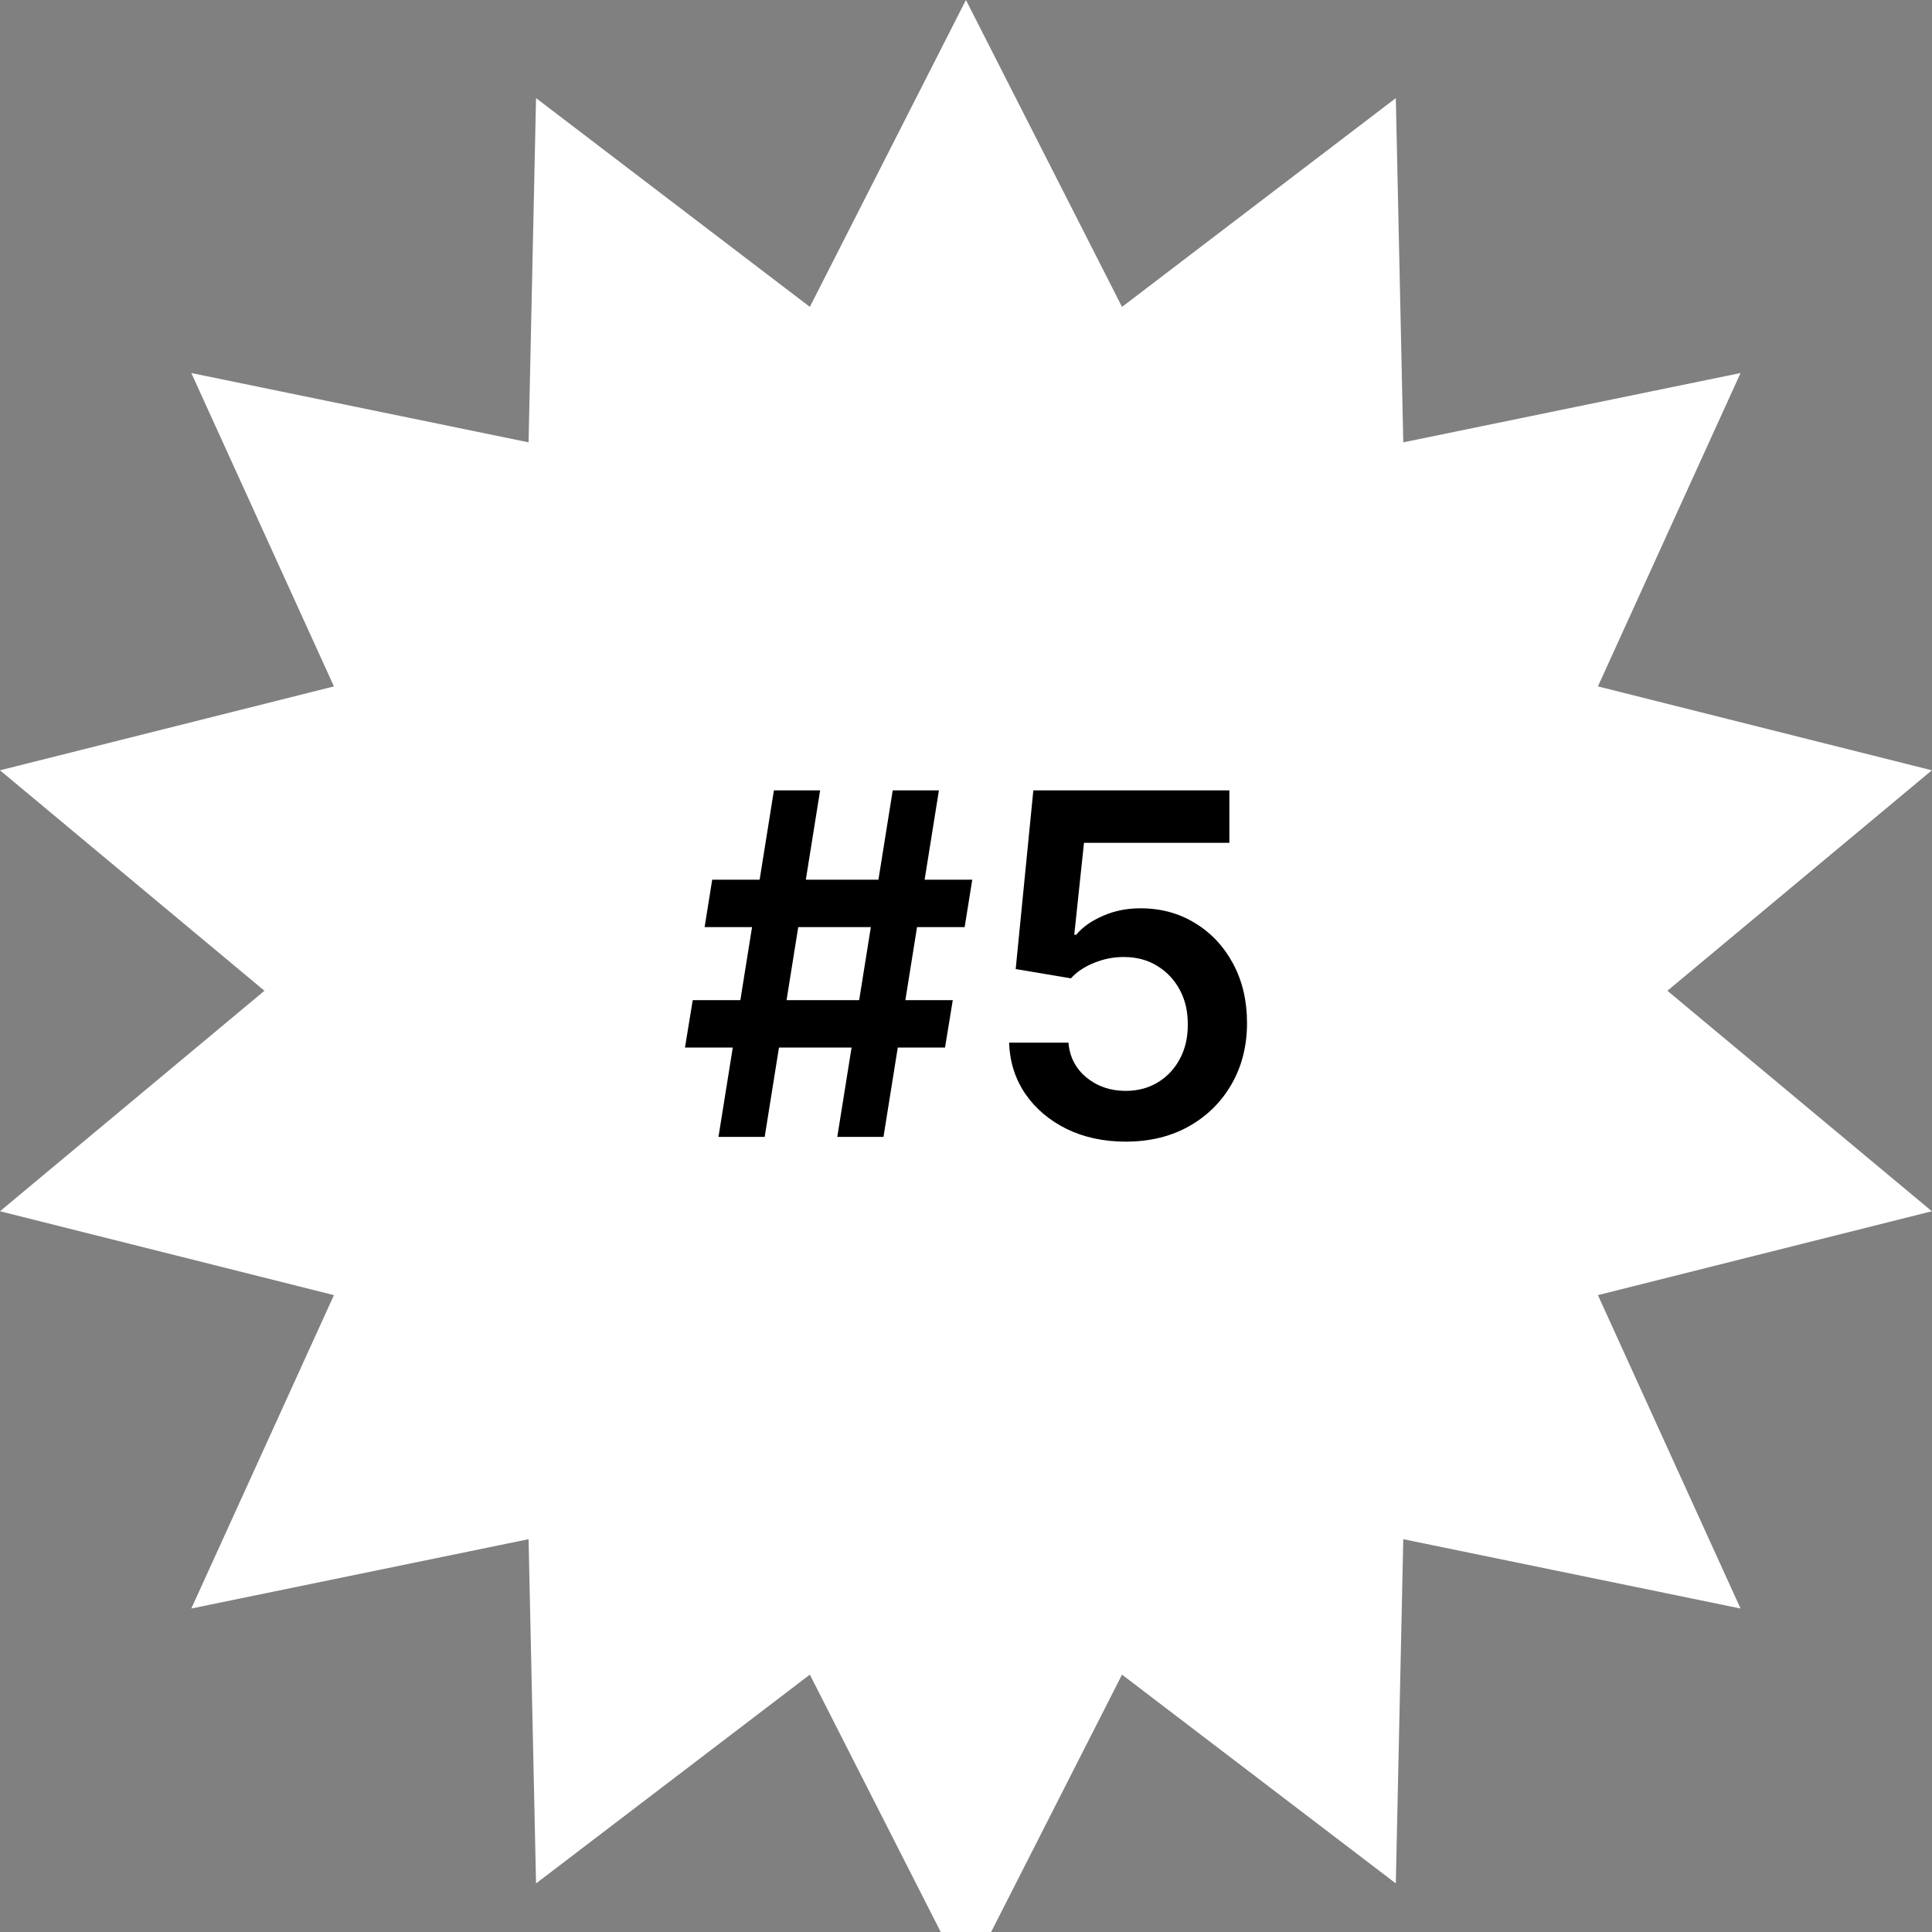 <?xml version="1.0" encoding="UTF-8"?> <svg xmlns="http://www.w3.org/2000/svg" width="110" height="110" viewBox="0 0 110 110" fill="none"><rect x="0" y="0" width="110" height="110" fill="#808080" stroke="none"/><g clip-path="url(#clip0_1025_1029)"><path d="M54.996 0L63.883 17.473L79.472 5.586L79.897 25.185L99.099 21.239L90.979 39.081L109.992 43.858L94.934 56.41L109.992 68.963L90.979 73.739L99.099 91.582L79.897 87.635L79.472 107.234L63.883 95.347L54.996 112.821L46.109 95.347L30.52 107.234L30.095 87.635L10.893 91.582L19.013 73.739L0 68.963L15.057 56.41L0 43.858L19.013 39.081L10.893 21.239L30.095 25.185L30.52 5.586L46.109 17.473L54.996 0Z" fill="white"></path><path d="M47.671 64.73L50.828 45H53.458L50.302 64.73H47.671ZM39 59.644L39.441 56.946H54.247L53.806 59.644H39ZM40.907 64.73L44.064 45H46.694L43.538 64.73H40.907ZM40.118 52.784L40.55 50.087H55.356L54.924 52.784H40.118Z" fill="black"></path><path d="M64.095 65C62.842 65 61.721 64.759 60.732 64.278C59.742 63.789 58.956 63.121 58.374 62.274C57.798 61.426 57.491 60.456 57.453 59.364H60.835C60.898 60.173 61.239 60.835 61.859 61.349C62.479 61.856 63.224 62.11 64.095 62.11C64.778 62.11 65.385 61.949 65.918 61.628C66.45 61.307 66.87 60.861 67.176 60.289C67.483 59.717 67.634 59.066 67.627 58.333C67.634 57.588 67.48 56.927 67.167 56.349C66.854 55.771 66.425 55.318 65.88 54.99C65.335 54.656 64.709 54.489 64.001 54.489C63.425 54.483 62.858 54.592 62.301 54.817C61.743 55.042 61.302 55.337 60.976 55.703L57.829 55.173L58.834 45H69.995V47.986H61.718L61.164 53.218H61.277C61.634 52.787 62.138 52.431 62.789 52.148C63.441 51.859 64.154 51.715 64.931 51.715C66.096 51.715 67.136 51.997 68.05 52.563C68.965 53.121 69.685 53.892 70.211 54.875C70.737 55.857 71 56.981 71 58.247C71 59.55 70.706 60.713 70.117 61.734C69.534 62.749 68.723 63.548 67.684 64.133C66.65 64.711 65.454 65 64.095 65Z" fill="black"></path></g><defs><clipPath id="clip0_1025_1029"><rect width="110" height="110" fill="white"></rect></clipPath></defs></svg> 